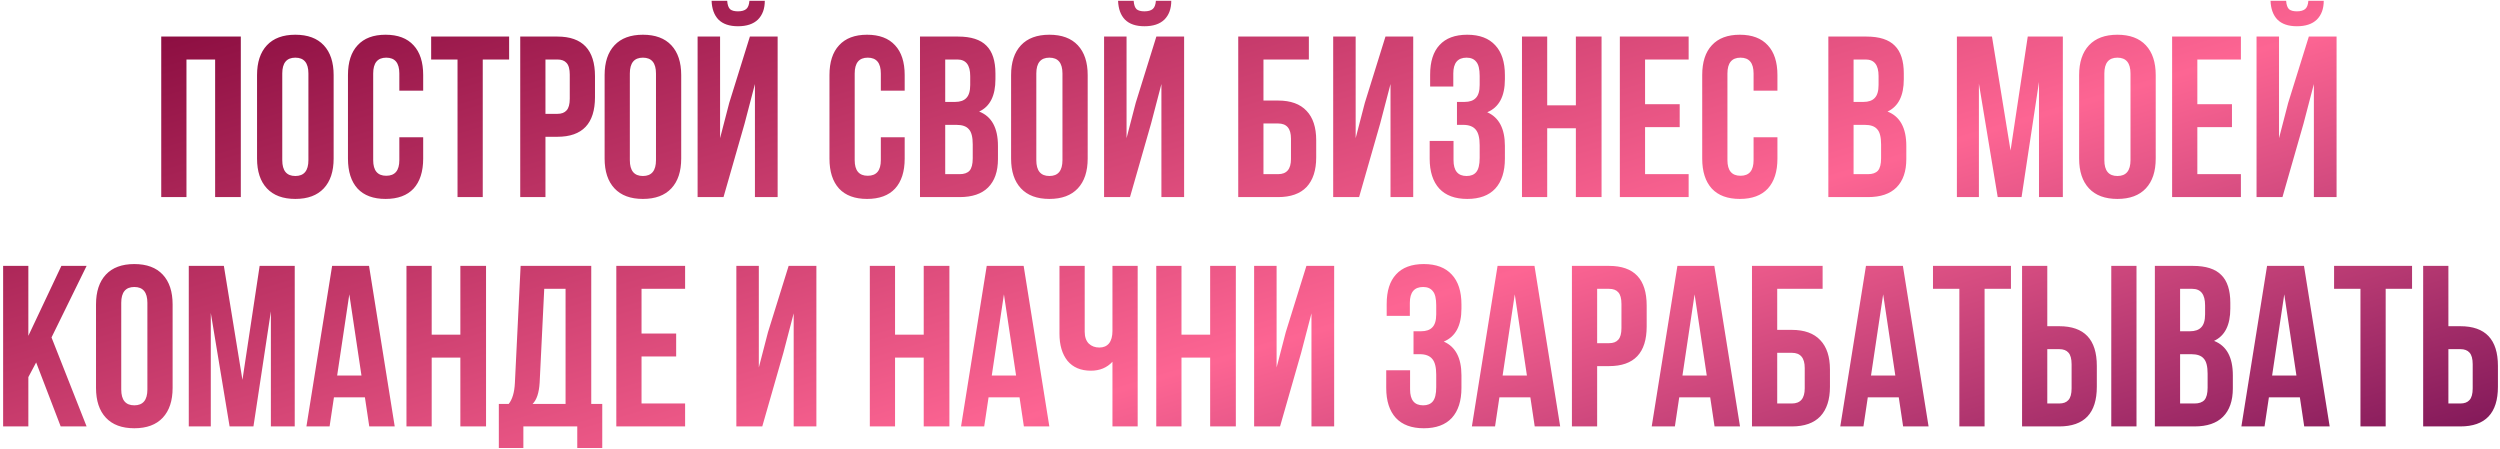 <?xml version="1.0" encoding="UTF-8"?> <svg xmlns="http://www.w3.org/2000/svg" width="774" height="139" viewBox="0 0 774 139" fill="none"> <path d="M57.729 18.421V61.02H49.919V11.32H74.556V61.02H66.604V18.421H57.729ZM87.39 22.752V49.59C87.39 52.855 88.739 54.489 91.437 54.489C94.135 54.489 95.484 52.855 95.484 49.59V22.752C95.484 19.485 94.135 17.852 91.437 17.852C88.739 17.852 87.39 19.485 87.39 22.752ZM79.58 49.093V23.248C79.58 19.273 80.597 16.196 82.633 14.018C84.668 11.841 87.603 10.752 91.437 10.752C95.271 10.752 98.205 11.841 100.241 14.018C102.276 16.196 103.294 19.273 103.294 23.248V49.093C103.294 53.069 102.276 56.145 100.241 58.322C98.205 60.5 95.271 61.589 91.437 61.589C87.603 61.589 84.668 60.5 82.633 58.322C80.597 56.145 79.58 53.069 79.58 49.093ZM123.634 42.489H131.018V49.093C131.018 53.116 130.024 56.216 128.036 58.394C126.048 60.523 123.161 61.589 119.374 61.589C115.587 61.589 112.7 60.523 110.712 58.394C108.724 56.216 107.73 53.116 107.73 49.093V23.248C107.73 19.225 108.724 16.148 110.712 14.018C112.7 11.841 115.587 10.752 119.374 10.752C123.161 10.752 126.048 11.841 128.036 14.018C130.024 16.148 131.018 19.225 131.018 23.248V28.076H123.634V22.752C123.634 19.485 122.285 17.852 119.587 17.852C116.889 17.852 115.54 19.485 115.54 22.752V49.59C115.54 52.808 116.889 54.417 119.587 54.417C122.285 54.417 123.634 52.808 123.634 49.59V42.489ZM133.485 18.421V11.32H157.625V18.421H149.46V61.02H141.65V18.421H133.485ZM172.566 11.32C180.329 11.32 184.21 15.415 184.21 23.604V30.064C184.21 38.253 180.329 42.347 172.566 42.347H168.874V61.02H161.064V11.32H172.566ZM172.566 18.421H168.874V35.248H172.566C173.844 35.248 174.791 34.892 175.406 34.182C176.069 33.472 176.4 32.266 176.4 30.561V23.107C176.4 21.402 176.069 20.195 175.406 19.485C174.791 18.776 173.844 18.421 172.566 18.421ZM194.999 22.752V49.59C194.999 52.855 196.348 54.489 199.046 54.489C201.744 54.489 203.093 52.855 203.093 49.59V22.752C203.093 19.485 201.744 17.852 199.046 17.852C196.348 17.852 194.999 19.485 194.999 22.752ZM187.189 49.093V23.248C187.189 19.273 188.207 16.196 190.242 14.018C192.277 11.841 195.212 10.752 199.046 10.752C202.88 10.752 205.815 11.841 207.85 14.018C209.885 16.196 210.903 19.273 210.903 23.248V49.093C210.903 53.069 209.885 56.145 207.85 58.322C205.815 60.5 202.88 61.589 199.046 61.589C195.212 61.589 192.277 60.5 190.242 58.322C188.207 56.145 187.189 53.069 187.189 49.093ZM224.001 61.02H215.978V11.32H222.936V42.773L225.776 31.84L232.166 11.32H240.757V61.02H233.728V26.017L230.533 38.23L224.001 61.02ZM232.024 0.245C231.93 1.475 231.598 2.327 231.03 2.8C230.462 3.274 229.61 3.51 228.474 3.51C227.386 3.51 226.581 3.297 226.06 2.872C225.54 2.398 225.232 1.522 225.137 0.245H220.309C220.404 2.753 221.114 4.694 222.439 6.066C223.812 7.439 225.824 8.126 228.474 8.126C231.172 8.126 233.231 7.439 234.651 6.066C236.071 4.647 236.781 2.706 236.781 0.245H232.024ZM272.706 42.489H280.09V49.093C280.09 53.116 279.096 56.216 277.108 58.394C275.12 60.523 272.233 61.589 268.446 61.589C264.66 61.589 261.772 60.523 259.784 58.394C257.796 56.216 256.802 53.116 256.802 49.093V23.248C256.802 19.225 257.796 16.148 259.784 14.018C261.772 11.841 264.66 10.752 268.446 10.752C272.233 10.752 275.12 11.841 277.108 14.018C279.096 16.148 280.09 19.225 280.09 23.248V28.076H272.706V22.752C272.706 19.485 271.357 17.852 268.659 17.852C265.961 17.852 264.612 19.485 264.612 22.752V49.59C264.612 52.808 265.961 54.417 268.659 54.417C271.357 54.417 272.706 52.808 272.706 49.59V42.489ZM296.615 11.32C300.638 11.32 303.573 12.267 305.419 14.161C307.265 16.006 308.188 18.87 308.188 22.752V24.526C308.188 29.639 306.508 32.975 303.147 34.538C307.028 36.052 308.969 39.602 308.969 45.188V49.234C308.969 53.069 307.951 56.003 305.916 58.038C303.928 60.026 300.993 61.02 297.112 61.02H284.829V11.32H296.615ZM296.118 38.656H292.639V53.92H297.112C298.485 53.92 299.502 53.566 300.165 52.855C300.828 52.098 301.159 50.82 301.159 49.022V44.691C301.159 42.419 300.757 40.856 299.952 40.005C299.195 39.105 297.917 38.656 296.118 38.656ZM296.402 18.421H292.639V31.555H295.692C297.254 31.555 298.414 31.153 299.171 30.349C299.976 29.544 300.378 28.195 300.378 26.302V23.532C300.378 20.125 299.053 18.421 296.402 18.421ZM320.844 22.752V49.59C320.844 52.855 322.193 54.489 324.891 54.489C327.589 54.489 328.938 52.855 328.938 49.59V22.752C328.938 19.485 327.589 17.852 324.891 17.852C322.193 17.852 320.844 19.485 320.844 22.752ZM313.034 49.093V23.248C313.034 19.273 314.051 16.196 316.087 14.018C318.122 11.841 321.057 10.752 324.891 10.752C328.725 10.752 331.659 11.841 333.695 14.018C335.73 16.196 336.748 19.273 336.748 23.248V49.093C336.748 53.069 335.73 56.145 333.695 58.322C331.659 60.5 328.725 61.589 324.891 61.589C321.057 61.589 318.122 60.5 316.087 58.322C314.051 56.145 313.034 53.069 313.034 49.093ZM349.846 61.02H341.823V11.32H348.781V42.773L351.621 31.84L358.011 11.32H366.602V61.02H359.573V26.017L356.378 38.23L349.846 61.02ZM357.869 0.245C357.774 1.475 357.443 2.327 356.875 2.8C356.307 3.274 355.455 3.51 354.319 3.51C353.23 3.51 352.426 3.297 351.905 2.872C351.384 2.398 351.077 1.522 350.982 0.245H346.154C346.249 2.753 346.959 4.694 348.284 6.066C349.657 7.439 351.668 8.126 354.319 8.126C357.017 8.126 359.076 7.439 360.496 6.066C361.916 4.647 362.626 2.706 362.626 0.245H357.869ZM395.711 61.02H383.357V11.32H405.225V18.421H391.167V31.13H395.711C399.592 31.13 402.527 32.194 404.515 34.325C406.503 36.407 407.497 39.437 407.497 43.413V48.737C407.497 52.714 406.503 55.767 404.515 57.897C402.527 59.979 399.592 61.02 395.711 61.02ZM391.167 53.92H395.711C398.362 53.92 399.687 52.358 399.687 49.234V42.916C399.687 39.791 398.362 38.23 395.711 38.23H391.167V53.92ZM427.309 38.23L420.777 61.02H412.754V11.32H419.712V42.773L422.552 31.84L428.942 11.32H437.533V61.02H430.504V26.017L427.309 38.23ZM458.106 26.302V23.532C458.106 21.402 457.751 19.935 457.041 19.131C456.378 18.279 455.384 17.852 454.059 17.852C451.313 17.852 449.941 19.485 449.941 22.752V26.799H442.77V23.107C442.77 19.083 443.74 16.03 445.681 13.947C447.621 11.818 450.485 10.752 454.272 10.752C458.058 10.752 460.946 11.841 462.934 14.018C464.922 16.148 465.916 19.225 465.916 23.248V24.526C465.916 29.828 464.093 33.236 460.449 34.751C464.093 36.36 465.916 39.839 465.916 45.188V49.093C465.916 53.116 464.922 56.216 462.934 58.394C460.946 60.523 458.058 61.589 454.272 61.589C450.485 61.589 447.598 60.523 445.61 58.394C443.622 56.216 442.628 53.116 442.628 49.093V43.626H450.012V49.59C450.012 52.855 451.361 54.489 454.059 54.489C455.384 54.489 456.378 54.086 457.041 53.282C457.751 52.429 458.106 50.962 458.106 48.88V44.974C458.106 42.703 457.703 41.093 456.899 40.147C456.094 39.153 454.792 38.656 452.994 38.656H451.077V31.555H453.42C454.982 31.555 456.141 31.153 456.899 30.349C457.703 29.544 458.106 28.195 458.106 26.302ZM479.014 39.721V61.02H471.204V11.32H479.014V32.62H487.889V11.32H495.841V61.02H487.889V39.721H479.014ZM509.314 18.421V32.266H520.035V39.365H509.314V53.92H522.804V61.02H501.504V11.32H522.804V18.421H509.314ZM542.908 42.489H550.292V49.093C550.292 53.116 549.298 56.216 547.31 58.394C545.322 60.523 542.435 61.589 538.648 61.589C534.862 61.589 531.974 60.523 529.986 58.394C527.998 56.216 527.004 53.116 527.004 49.093V23.248C527.004 19.225 527.998 16.148 529.986 14.018C531.974 11.841 534.862 10.752 538.648 10.752C542.435 10.752 545.322 11.841 547.31 14.018C549.298 16.148 550.292 19.225 550.292 23.248V28.076H542.908V22.752C542.908 19.485 541.559 17.852 538.861 17.852C536.163 17.852 534.814 19.485 534.814 22.752V49.59C534.814 52.808 536.163 54.417 538.861 54.417C541.559 54.417 542.908 52.808 542.908 49.59V42.489ZM577.842 11.32C581.865 11.32 584.8 12.267 586.646 14.161C588.492 16.006 589.415 18.87 589.415 22.752V24.526C589.415 29.639 587.734 32.975 584.374 34.538C588.255 36.052 590.196 39.602 590.196 45.188V49.234C590.196 53.069 589.178 56.003 587.143 58.038C585.155 60.026 582.22 61.02 578.339 61.02H566.056V11.32H577.842ZM577.345 38.656H573.866V53.92H578.339C579.711 53.92 580.729 53.566 581.392 52.855C582.054 52.098 582.386 50.82 582.386 49.022V44.691C582.386 42.419 581.983 40.856 581.179 40.005C580.421 39.105 579.143 38.656 577.345 38.656ZM577.629 18.421H573.866V31.555H576.919C578.481 31.555 579.64 31.153 580.398 30.349C581.202 29.544 581.605 28.195 581.605 26.302V23.532C581.605 20.125 580.279 18.421 577.629 18.421ZM616.716 11.32L622.467 46.608L627.792 11.32H638.655V61.02H631.271V25.378L625.875 61.02H618.491L612.669 25.875V61.02H605.853V11.32H616.716ZM651.507 22.752V49.59C651.507 52.855 652.856 54.489 655.554 54.489C658.252 54.489 659.601 52.855 659.601 49.59V22.752C659.601 19.485 658.252 17.852 655.554 17.852C652.856 17.852 651.507 19.485 651.507 22.752ZM643.697 49.093V23.248C643.697 19.273 644.715 16.196 646.75 14.018C648.785 11.841 651.72 10.752 655.554 10.752C659.388 10.752 662.323 11.841 664.358 14.018C666.393 16.196 667.411 19.273 667.411 23.248V49.093C667.411 53.069 666.393 56.145 664.358 58.322C662.323 60.5 659.388 61.589 655.554 61.589C651.72 61.589 648.785 60.5 646.75 58.322C644.715 56.145 643.697 53.069 643.697 49.093ZM680.296 18.421V32.266H691.017V39.365H680.296V53.92H693.786V61.02H672.486V11.32H693.786V18.421H680.296ZM706.649 61.02H698.626V11.32H705.584V42.773L708.424 31.84L714.814 11.32H723.405V61.02H716.376V26.017L713.181 38.23L706.649 61.02ZM714.672 0.245C714.577 1.475 714.246 2.327 713.678 2.8C713.11 3.274 712.258 3.51 711.122 3.51C710.033 3.51 709.229 3.297 708.708 2.872C708.187 2.398 707.88 1.522 707.785 0.245H702.957C703.052 2.753 703.762 4.694 705.087 6.066C706.46 7.439 708.471 8.126 711.122 8.126C713.82 8.126 715.879 7.439 717.299 6.066C718.719 4.647 719.429 2.706 719.429 0.245H714.672ZM18.789 132.021L11.192 112.212L8.778 116.756V132.021H0.968V82.32H8.778V103.976L19.002 82.32H26.812L15.949 104.473L26.812 132.021H18.789ZM37.537 93.751V120.59C37.537 123.856 38.886 125.489 41.584 125.489C44.282 125.489 45.631 123.856 45.631 120.59V93.751C45.631 90.486 44.282 88.853 41.584 88.853C38.886 88.853 37.537 90.486 37.537 93.751ZM29.727 120.093V94.249C29.727 90.272 30.745 87.196 32.78 85.019C34.816 82.841 37.75 81.752 41.584 81.752C45.418 81.752 48.353 82.841 50.388 85.019C52.423 87.196 53.441 90.272 53.441 94.249V120.093C53.441 124.069 52.423 127.145 50.388 129.323C48.353 131.5 45.418 132.589 41.584 132.589C37.75 132.589 34.816 131.5 32.78 129.323C30.745 127.145 29.727 124.069 29.727 120.093ZM69.308 82.32L75.059 117.608L80.385 82.32H91.248V132.021H83.864V96.379L78.468 132.021H71.084L65.261 96.876V132.021H58.446V82.32H69.308ZM114.253 82.32L122.205 132.021H114.324L112.975 123.004H103.39L102.041 132.021H94.87L102.822 82.32H114.253ZM108.147 91.124L104.384 116.259H111.91L108.147 91.124ZM133.652 110.721V132.021H125.842V82.32H133.652V103.621H142.527V82.32H150.479V132.021H142.527V110.721H133.652ZM186.459 138.695H178.72V132.021H162.035V138.695H154.438V125.063H157.491C158.627 123.643 159.266 121.489 159.408 118.602L161.183 82.32H183.051V125.063H186.459V138.695ZM168.496 89.421L167.076 118.46C166.886 121.631 166.153 123.832 164.875 125.063H175.099V89.421H168.496ZM198.619 89.421V103.266H209.34V110.366H198.619V124.921H212.109V132.021H190.809V82.32H212.109V89.421H198.619ZM242.529 109.23L235.997 132.021H227.974V82.32H234.932V113.774L237.772 102.84L244.162 82.32H252.753V132.021H245.724V97.017L242.529 109.23ZM277.108 110.721V132.021H269.298V82.32H277.108V103.621H285.983V82.32H293.935V132.021H285.983V110.721H277.108ZM316.922 82.32L324.874 132.021H316.993L315.644 123.004H306.059L304.71 132.021H297.539L305.491 82.32H316.922ZM310.816 91.124L307.053 116.259H314.579L310.816 91.124ZM344.415 82.32H352.225V132.021H344.415V111.999C342.711 113.845 340.486 114.768 337.741 114.768C334.617 114.768 332.203 113.75 330.499 111.715C328.842 109.632 328.014 106.839 328.014 103.337V82.32H335.824V102.698C335.824 104.307 336.25 105.538 337.102 106.39C337.954 107.194 339.042 107.597 340.368 107.597C341.646 107.597 342.64 107.171 343.35 106.319C344.06 105.419 344.415 104.141 344.415 102.485V82.32ZM365.788 110.721V132.021H357.978V82.32H365.788V103.621H374.663V82.32H382.615V132.021H374.663V110.721H365.788ZM402.833 109.23L396.301 132.021H388.278V82.32H395.236V113.774L398.076 102.84L404.466 82.32H413.057V132.021H406.028V97.017L402.833 109.23ZM444.654 97.302V94.532C444.654 92.403 444.299 90.935 443.589 90.13C442.927 89.278 441.933 88.853 440.607 88.853C437.862 88.853 436.489 90.486 436.489 93.751V97.799H429.318V94.106C429.318 90.083 430.289 87.03 432.229 84.948C434.17 82.817 437.034 81.752 440.82 81.752C444.607 81.752 447.494 82.841 449.482 85.019C451.47 87.148 452.464 90.225 452.464 94.249V95.526C452.464 100.828 450.642 104.236 446.997 105.751C450.642 107.36 452.464 110.839 452.464 116.188V120.093C452.464 124.116 451.47 127.216 449.482 129.394C447.494 131.524 444.607 132.589 440.82 132.589C437.034 132.589 434.146 131.524 432.158 129.394C430.17 127.216 429.176 124.116 429.176 120.093V114.626H436.56V120.59C436.56 123.856 437.909 125.489 440.607 125.489C441.933 125.489 442.927 125.086 443.589 124.282C444.299 123.43 444.654 121.962 444.654 119.88V115.975C444.654 113.703 444.252 112.093 443.447 111.147C442.643 110.153 441.341 109.656 439.542 109.656H437.625V102.556H439.968C441.53 102.556 442.69 102.153 443.447 101.349C444.252 100.544 444.654 99.195 444.654 97.302ZM475.077 82.32L483.029 132.021H475.148L473.799 123.004H464.214L462.865 132.021H455.694L463.646 82.32H475.077ZM468.971 91.124L465.208 116.259H472.734L468.971 91.124ZM498.168 82.32C505.931 82.32 509.812 86.415 509.812 94.603V101.065C509.812 109.253 505.931 113.348 498.168 113.348H494.476V132.021H486.666V82.32H498.168ZM498.168 89.421H494.476V106.248H498.168C499.446 106.248 500.393 105.893 501.008 105.183C501.671 104.473 502.002 103.266 502.002 101.562V94.106C502.002 92.403 501.671 91.195 501.008 90.486C500.393 89.775 499.446 89.421 498.168 89.421ZM530.754 82.32L538.706 132.021H530.825L529.476 123.004H519.891L518.542 132.021H511.371L519.323 82.32H530.754ZM524.648 91.124L520.885 116.259H528.411L524.648 91.124ZM554.768 132.021H542.414V82.32H564.282V89.421H550.224V102.13H554.768C558.649 102.13 561.584 103.195 563.572 105.325C565.56 107.407 566.554 110.437 566.554 114.413V119.738C566.554 123.714 565.56 126.767 563.572 128.897C561.584 130.979 558.649 132.021 554.768 132.021ZM550.224 124.921H554.768C557.418 124.921 558.744 123.359 558.744 120.235V113.916C558.744 110.792 557.418 109.23 554.768 109.23H550.224V124.921ZM589.134 82.32L597.086 132.021H589.205L587.856 123.004H578.271L576.922 132.021H569.751L577.703 82.32H589.134ZM583.028 91.124L579.265 116.259H586.791L583.028 91.124ZM598.452 89.421V82.32H622.592V89.421H614.427V132.021H606.617V89.421H598.452ZM637.533 132.021H626.031V82.32H633.841V100.994H637.533C645.296 100.994 649.177 105.088 649.177 113.277V119.738C649.177 127.926 645.296 132.021 637.533 132.021ZM633.841 124.921H637.533C638.811 124.921 639.758 124.566 640.373 123.856C641.036 123.146 641.367 121.939 641.367 120.235V112.78C641.367 111.076 641.036 109.869 640.373 109.159C639.758 108.449 638.811 108.094 637.533 108.094H633.841V124.921ZM661.46 132.021H653.65V82.32H661.46V132.021ZM678.933 82.32C682.957 82.32 685.891 83.267 687.737 85.16C689.583 87.007 690.506 89.87 690.506 93.751V95.526C690.506 100.639 688.826 103.976 685.465 105.538C689.347 107.052 691.287 110.602 691.287 116.188V120.235C691.287 124.069 690.27 127.003 688.234 129.039C686.246 131.027 683.312 132.021 679.43 132.021H667.147V82.32H678.933ZM678.436 109.656H674.957V124.921H679.43C680.803 124.921 681.821 124.566 682.483 123.856C683.146 123.098 683.477 121.82 683.477 120.022V115.691C683.477 113.419 683.075 111.857 682.27 111.005C681.513 110.105 680.235 109.656 678.436 109.656ZM678.72 89.421H674.957V102.556H678.01C679.572 102.556 680.732 102.153 681.489 101.349C682.294 100.544 682.696 99.195 682.696 97.302V94.532C682.696 91.124 681.371 89.421 678.72 89.421ZM713.315 82.32L721.267 132.021H713.386L712.037 123.004H702.452L701.103 132.021H693.932L701.884 82.32H713.315ZM707.209 91.124L703.446 116.259H710.972L707.209 91.124ZM722.632 89.421V82.32H746.772V89.421H738.607V132.021H730.797V89.421H722.632ZM761.714 132.021H750.212V82.32H758.022V100.994H761.714C769.476 100.994 773.358 105.088 773.358 113.277V119.738C773.358 127.926 769.476 132.021 761.714 132.021ZM758.022 124.921H761.714C762.992 124.921 763.938 124.566 764.554 123.856C765.216 123.146 765.548 121.939 765.548 120.235V112.78C765.548 111.076 765.216 109.869 764.554 109.159C763.938 108.449 762.992 108.094 761.714 108.094H758.022V124.921Z" fill="url(#paint0_linear_293_38)"></path> <defs> <linearGradient id="paint0_linear_293_38" x1="409.88" y1="-124.136" x2="517.866" y2="238.267" gradientUnits="userSpaceOnUse"> <stop stop-color="#7D0236"></stop> <stop offset="0.573" stop-color="#FD6593"></stop> <stop offset="1" stop-color="#68084D"></stop> </linearGradient> </defs> </svg> 